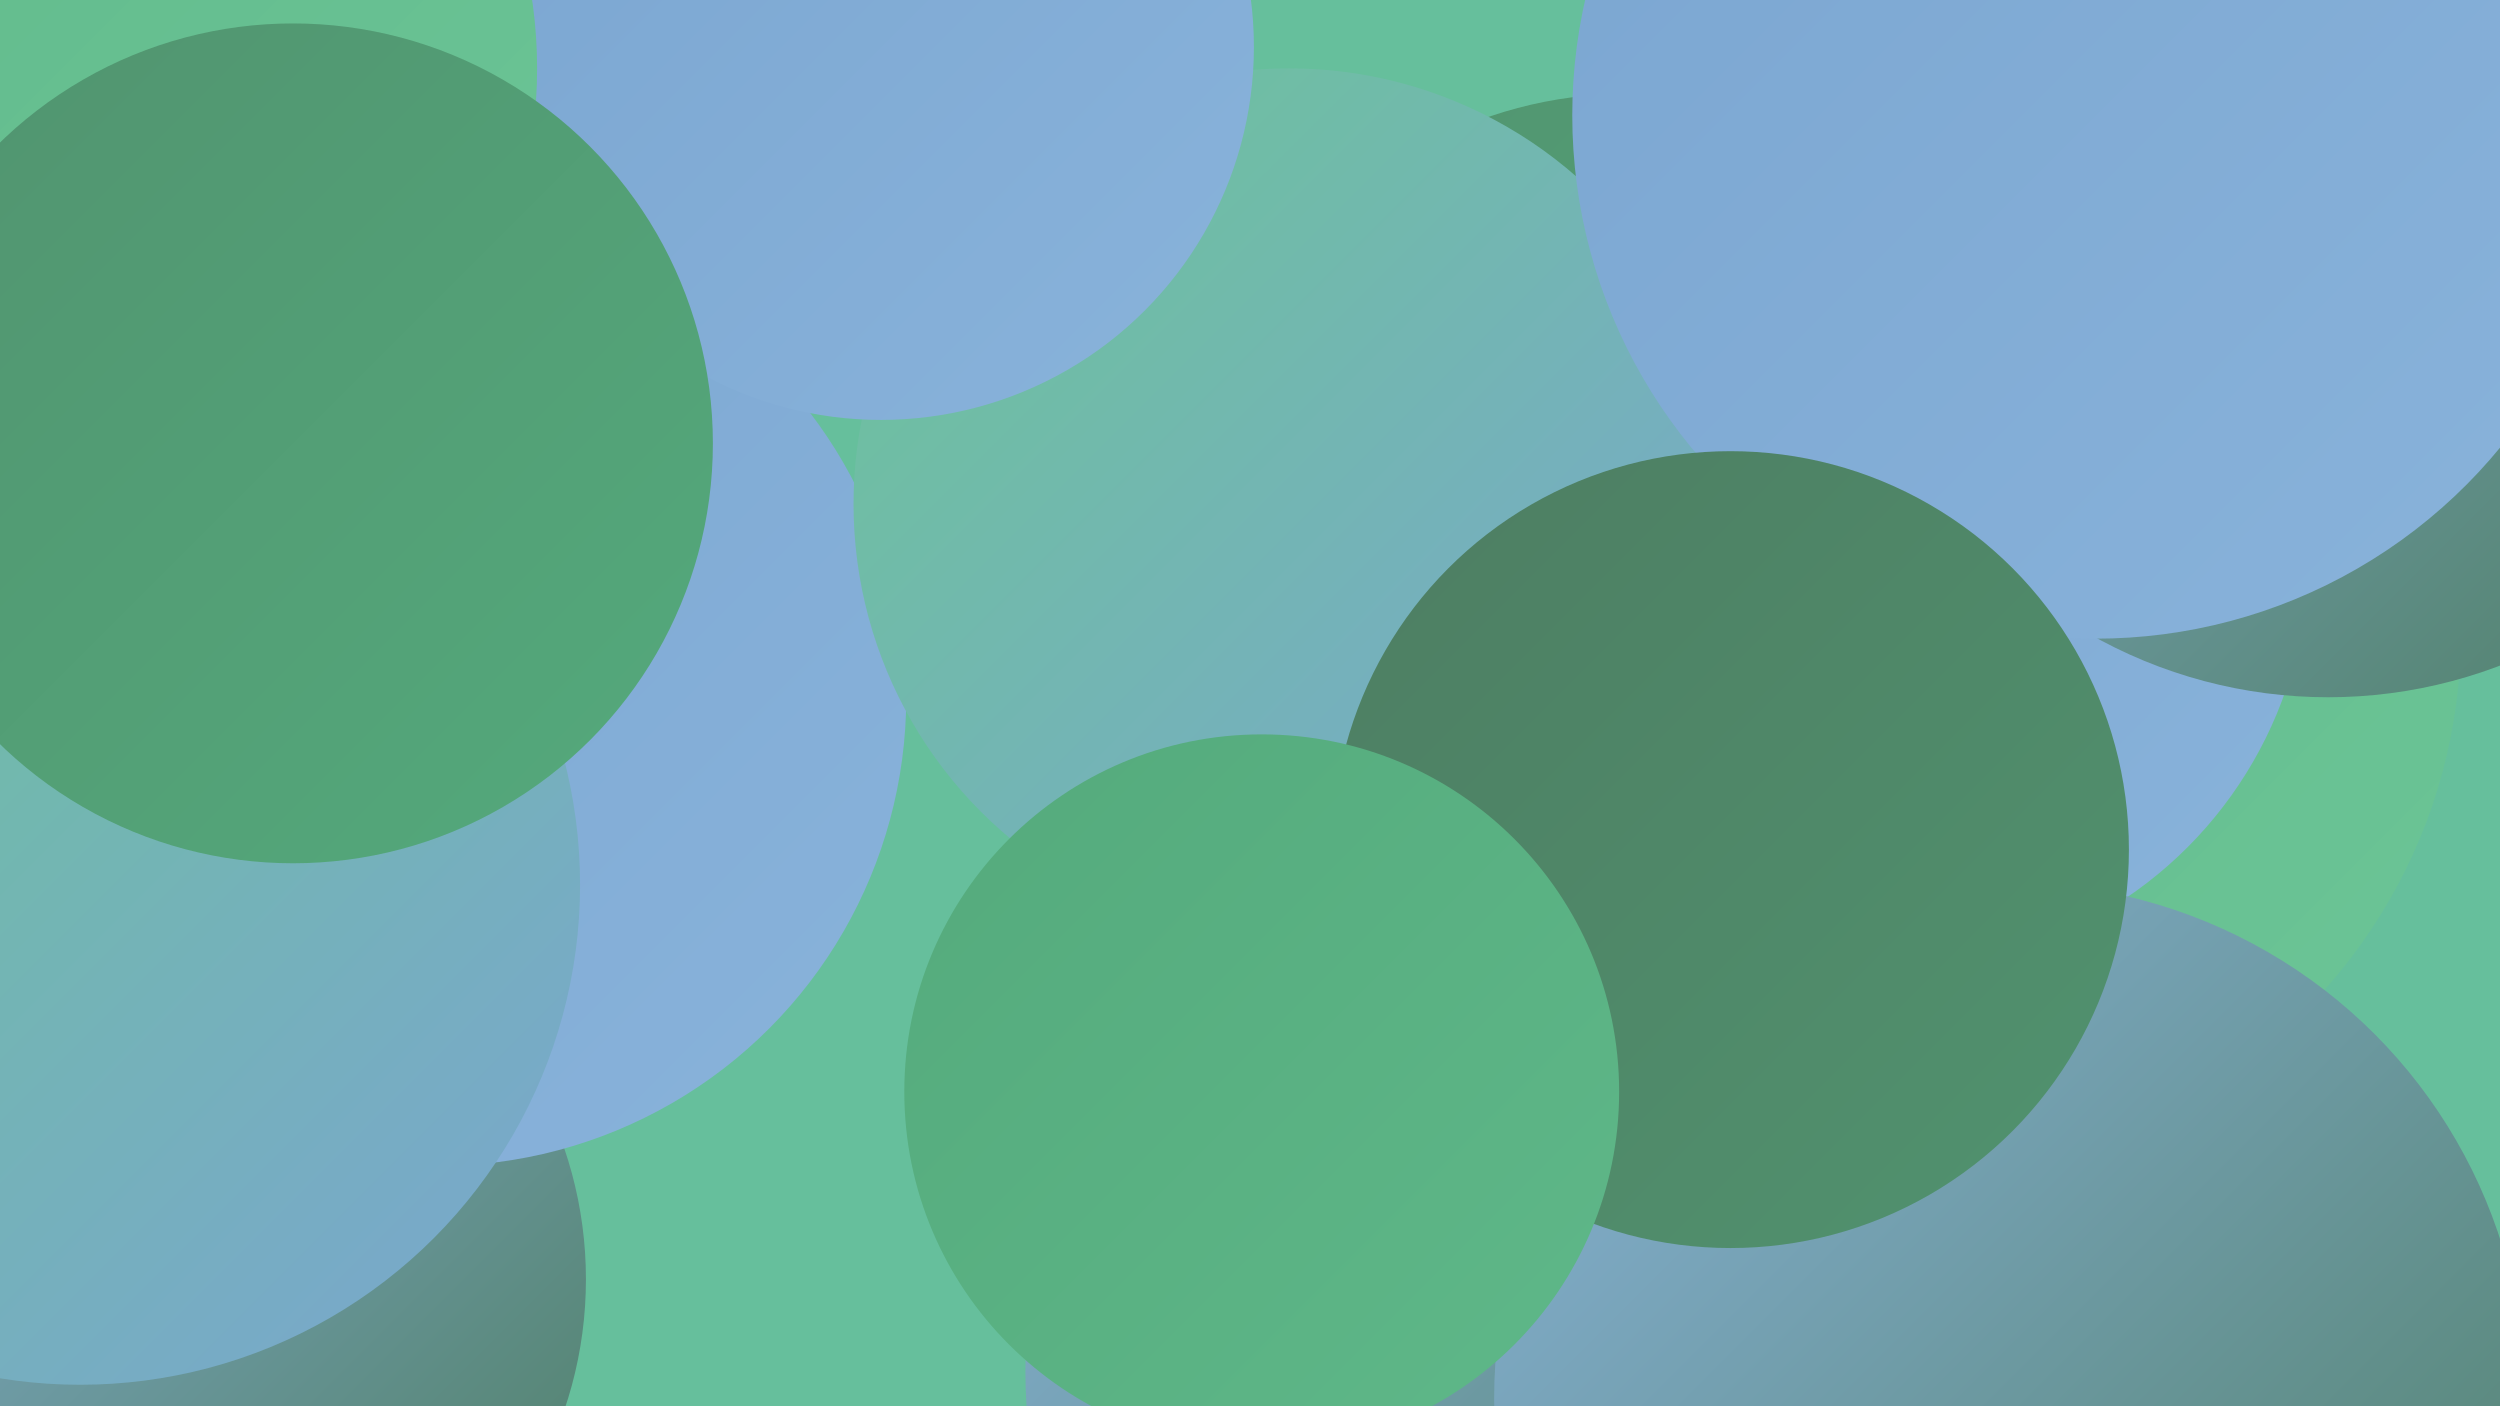 <?xml version="1.0" encoding="UTF-8"?><svg width="1280" height="720" xmlns="http://www.w3.org/2000/svg"><defs><linearGradient id="grad0" x1="0%" y1="0%" x2="100%" y2="100%"><stop offset="0%" style="stop-color:#4d7d62;stop-opacity:1" /><stop offset="100%" style="stop-color:#51936f;stop-opacity:1" /></linearGradient><linearGradient id="grad1" x1="0%" y1="0%" x2="100%" y2="100%"><stop offset="0%" style="stop-color:#51936f;stop-opacity:1" /><stop offset="100%" style="stop-color:#54aa7c;stop-opacity:1" /></linearGradient><linearGradient id="grad2" x1="0%" y1="0%" x2="100%" y2="100%"><stop offset="0%" style="stop-color:#54aa7c;stop-opacity:1" /><stop offset="100%" style="stop-color:#5fb889;stop-opacity:1" /></linearGradient><linearGradient id="grad3" x1="0%" y1="0%" x2="100%" y2="100%"><stop offset="0%" style="stop-color:#5fb889;stop-opacity:1" /><stop offset="100%" style="stop-color:#6cc597;stop-opacity:1" /></linearGradient><linearGradient id="grad4" x1="0%" y1="0%" x2="100%" y2="100%"><stop offset="0%" style="stop-color:#6cc597;stop-opacity:1" /><stop offset="100%" style="stop-color:#7aa5d0;stop-opacity:1" /></linearGradient><linearGradient id="grad5" x1="0%" y1="0%" x2="100%" y2="100%"><stop offset="0%" style="stop-color:#7aa5d0;stop-opacity:1" /><stop offset="100%" style="stop-color:#89b3db;stop-opacity:1" /></linearGradient><linearGradient id="grad6" x1="0%" y1="0%" x2="100%" y2="100%"><stop offset="0%" style="stop-color:#89b3db;stop-opacity:1" /><stop offset="100%" style="stop-color:#4d7d62;stop-opacity:1" /></linearGradient></defs><rect width="1280" height="720" fill="#66bf9c" /><circle cx="986" cy="324" r="274" fill="url(#grad3)" /><circle cx="883" cy="564" r="180" fill="url(#grad6)" /><circle cx="1050" cy="114" r="242" fill="url(#grad5)" /><circle cx="1225" cy="26" r="271" fill="url(#grad1)" /><circle cx="98" cy="504" r="184" fill="url(#grad4)" /><circle cx="970" cy="284" r="212" fill="url(#grad5)" /><circle cx="92" cy="655" r="208" fill="url(#grad6)" /><circle cx="792" cy="702" r="267" fill="url(#grad6)" /><circle cx="1029" cy="716" r="264" fill="url(#grad6)" /><circle cx="833" cy="266" r="218" fill="url(#grad1)" /><circle cx="224" cy="357" r="240" fill="url(#grad5)" /><circle cx="1192" cy="110" r="247" fill="url(#grad6)" /><circle cx="660" cy="258" r="223" fill="url(#grad4)" /><circle cx="41" cy="453" r="256" fill="url(#grad4)" /><circle cx="451" cy="24" r="191" fill="url(#grad5)" /><circle cx="33" cy="35" r="242" fill="url(#grad3)" /><circle cx="150" cy="227" r="215" fill="url(#grad1)" /><circle cx="1073" cy="59" r="268" fill="url(#grad5)" /><circle cx="886" cy="435" r="204" fill="url(#grad0)" /><circle cx="646" cy="559" r="183" fill="url(#grad2)" /></svg>